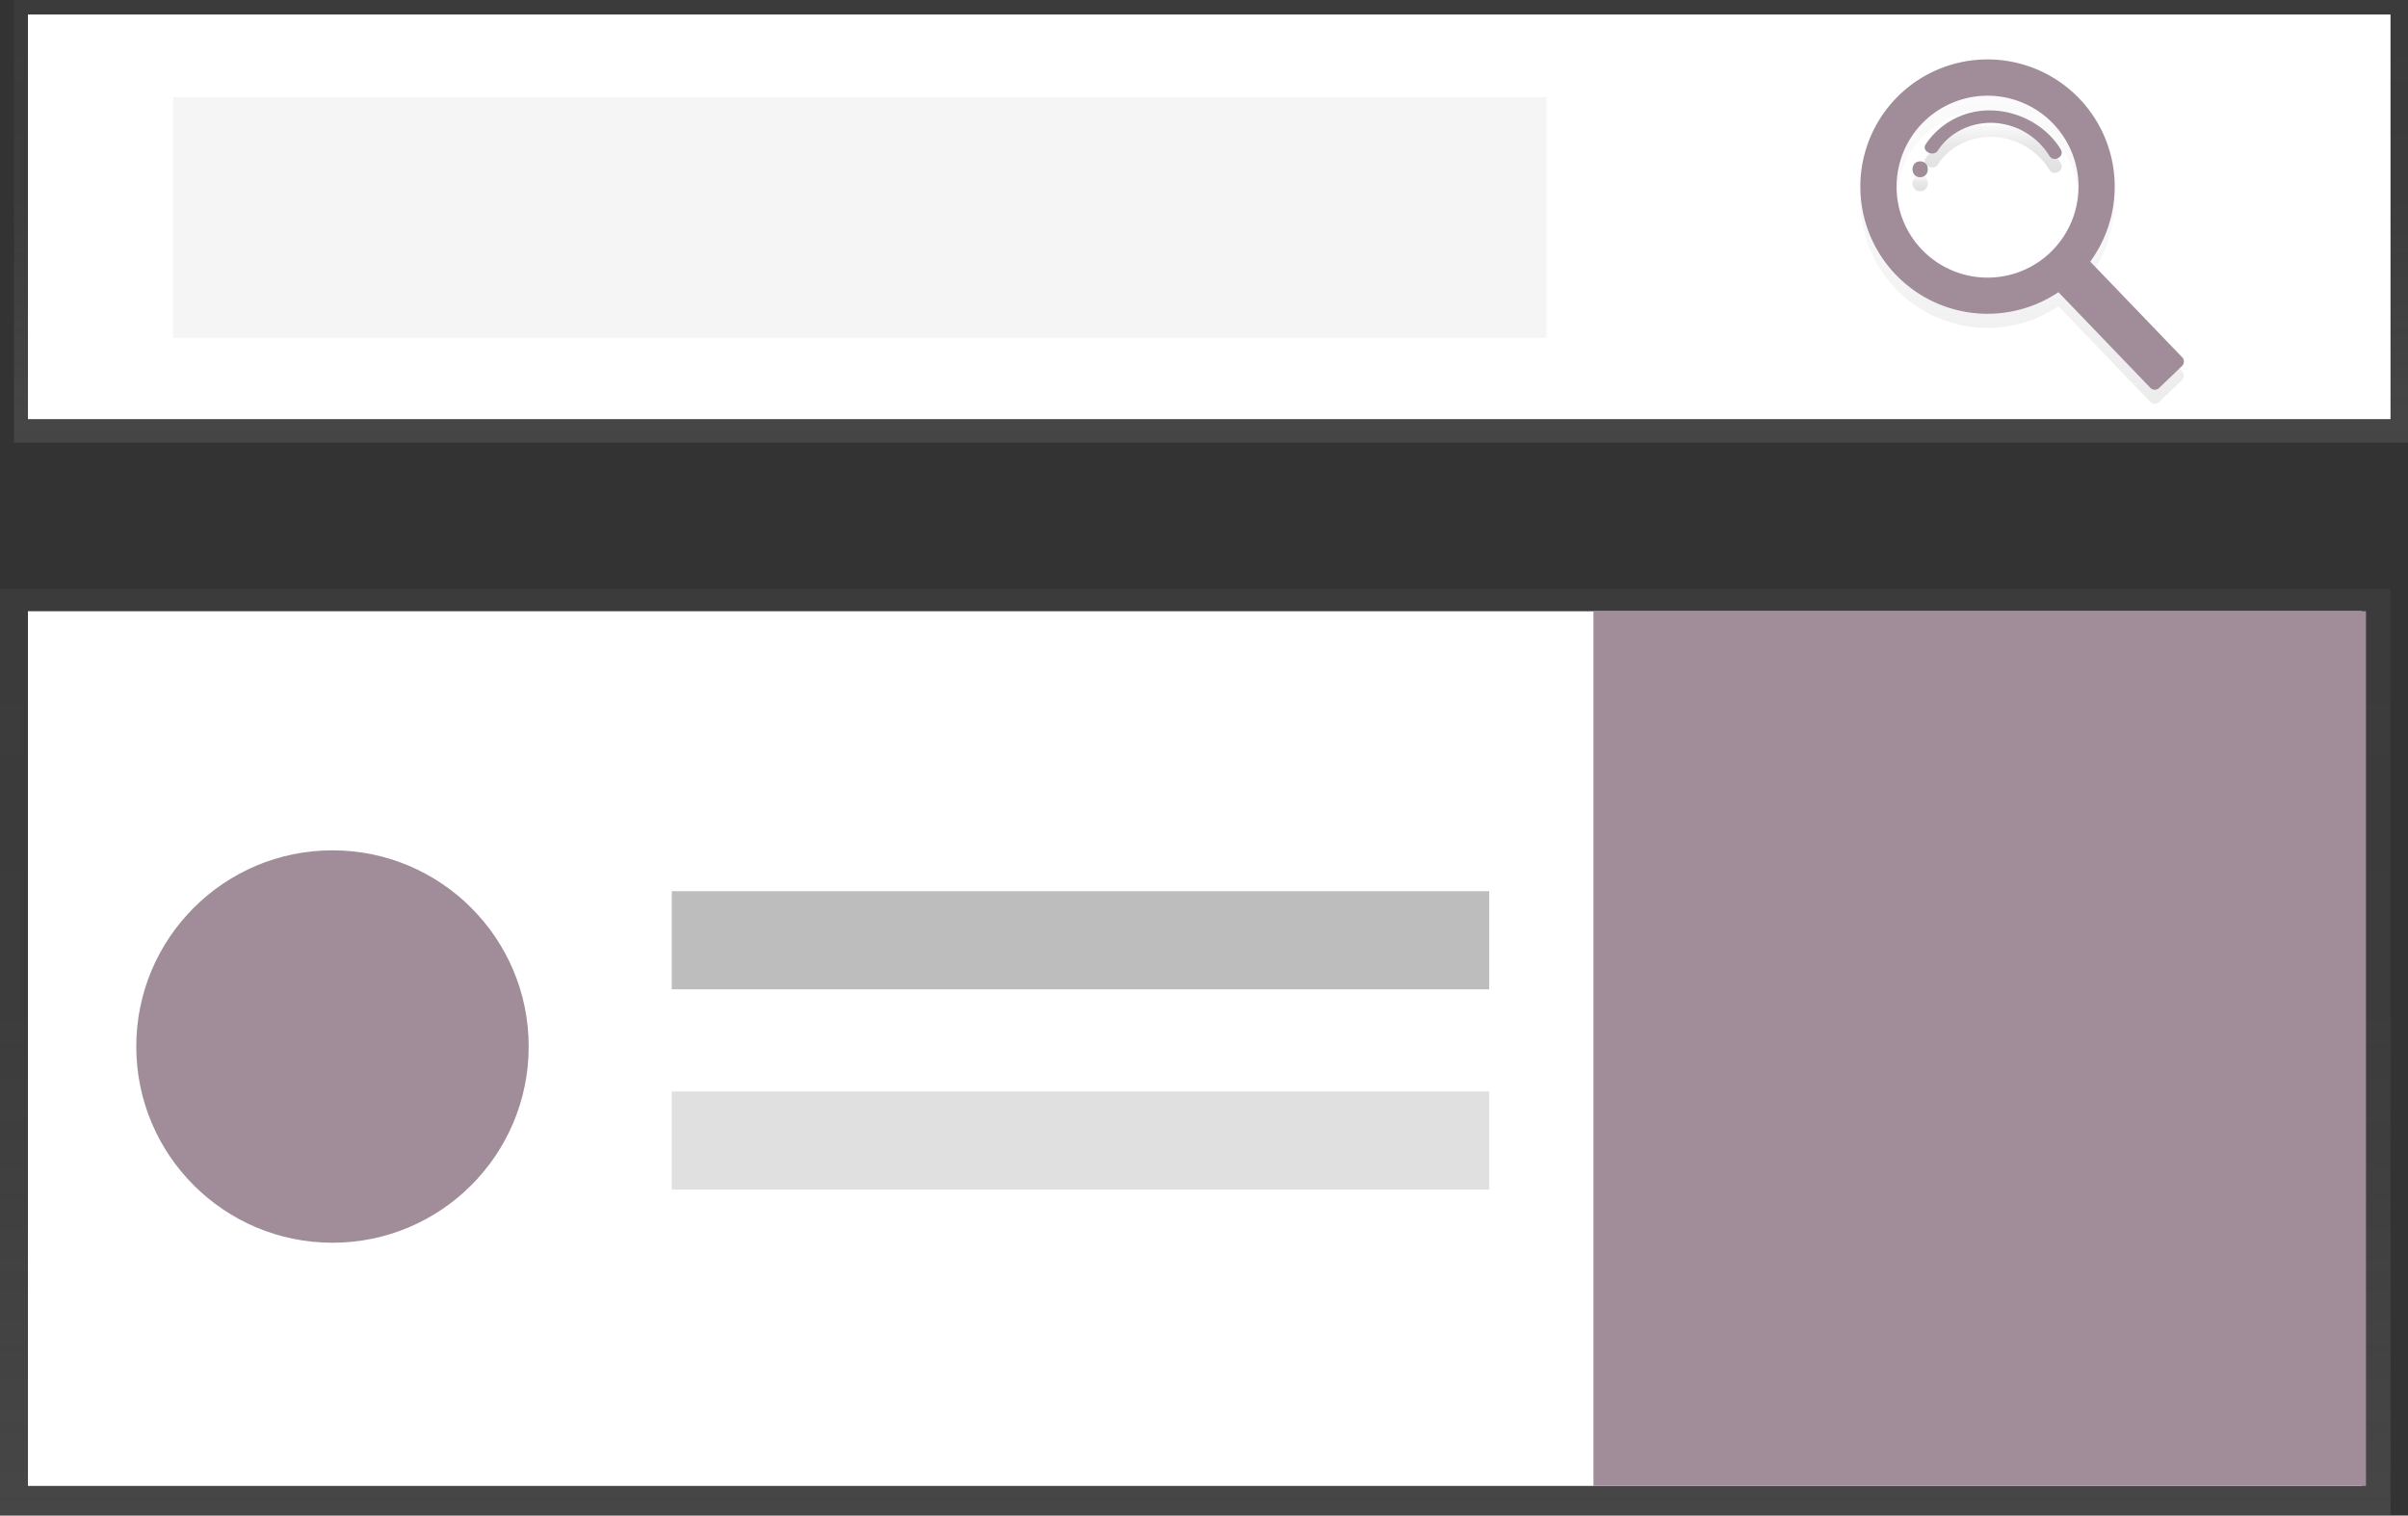 <svg id="806e4c62-374e-42c3-bdb7-896b30a4289a" data-name="Layer 1" xmlns="http://www.w3.org/2000/svg" xmlns:xlink="http://www.w3.org/1999/xlink" width="877" height="551.99" viewBox="0 0 877 551.99"><rect x="0" y="0" width="877" height="551.99" fill="#333333" stroke="none"/><defs><linearGradient id="79b8a473-e936-4e54-b854-cc8520c1f266" x1="441.05" y1="161.23" x2="441.05" gradientUnits="userSpaceOnUse"><stop offset="0" stop-color="gray" stop-opacity="0.25"/><stop offset="0.54" stop-color="gray" stop-opacity="0.12"/><stop offset="1" stop-color="gray" stop-opacity="0.1"/></linearGradient><linearGradient id="1e668cbb-e7c2-4a39-9f64-b81df751fdab" x1="898" y1="321.04" x2="898" y2="200.75" gradientUnits="userSpaceOnUse"><stop offset="0" stop-color="#b3b3b3" stop-opacity="0.25"/><stop offset="0.54" stop-color="#b3b3b3" stop-opacity="0.1"/><stop offset="1" stop-color="#b3b3b3" stop-opacity="0.05"/></linearGradient><linearGradient id="88c69e1d-c781-40a9-bf13-f8010c5ba138" x1="860.83" y1="243.65" x2="860.83" y2="237.86" gradientUnits="userSpaceOnUse"><stop offset="0" stop-opacity="0.12"/><stop offset="0.55" stop-opacity="0.09"/><stop offset="1" stop-opacity="0.02"/></linearGradient><linearGradient id="b4bb9b24-9fbd-4855-955e-d2374dfaf9d1" x1="887.42" y1="237" x2="887.42" y2="219.3" xlink:href="#88c69e1d-c781-40a9-bf13-f8010c5ba138"/><linearGradient id="7808190e-10e9-4a9e-a111-7bdbd648c09d" x1="435.32" y1="551.99" x2="435.32" y2="214.38" xlink:href="#79b8a473-e936-4e54-b854-cc8520c1f266"/></defs><title>search</title><rect x="5.09" width="871.91" height="161.23" fill="url(#79b8a473-e936-4e54-b854-cc8520c1f266)"/><rect x="10.18" y="5.28" width="860.45" height="147.38" fill="#fff"/><rect x="63.03" y="35.36" width="500.19" height="87.71" fill="#f5f5f5"/><path d="M918.76,215a46.32,46.32,0,1,0-7.58,70.55l33.48,34.83a2.25,2.25,0,0,0,3.19.06l8.34-8a2.25,2.25,0,0,0,.06-3.19l-33.48-34.83A46.32,46.32,0,0,0,918.76,215Zm-10.43,56a33.13,33.13,0,1,1,.92-46.85A33.13,33.13,0,0,1,908.33,270.95Z" transform="translate(-161.5 -174)" fill="url(#1e668cbb-e7c2-4a39-9f64-b81df751fdab)"/><path d="M860.83,237.86c-3.73,0-3.73,5.79,0,5.79S864.56,237.86,860.83,237.86Z" transform="translate(-161.5 -174)" fill="url(#88c69e1d-c781-40a9-bf13-f8010c5ba138)"/><path d="M886.8,219.31a27.83,27.83,0,0,0-24,12.4c-1.58,2.48,2.91,4.67,4.49,2.2,4-6.29,11.65-10.28,19.9-10.07a25.36,25.36,0,0,1,20.69,12c1.58,2.61,5.73.24,4.15-2.35C907,225.19,897.16,219.54,886.8,219.31Z" transform="translate(-161.5 -174)" fill="url(#b4bb9b24-9fbd-4855-955e-d2374dfaf9d1)"/><path d="M918.76,209.87a46.32,46.32,0,1,0-7.58,70.55l33.48,34.83a2.25,2.25,0,0,0,3.19.06l8.34-8a2.25,2.25,0,0,0,.06-3.19l-33.48-34.83A46.32,46.32,0,0,0,918.76,209.87Zm-10.43,56a33.13,33.13,0,1,1,.92-46.85A33.13,33.13,0,0,1,908.33,265.86Z" transform="translate(-161.5 -174)" fill="#A08D99"/><path d="M860.83,232.76c-3.73,0-3.73,5.79,0,5.79S864.56,232.76,860.83,232.76Z" transform="translate(-161.5 -174)" fill="#A08D99"/><path d="M886.8,214.22a27.83,27.83,0,0,0-24,12.4c-1.58,2.48,2.91,4.67,4.49,2.2,4-6.29,11.65-10.28,19.9-10.07a25.36,25.36,0,0,1,20.69,12c1.58,2.61,5.73.24,4.15-2.35C907,220.1,897.16,214.45,886.8,214.22Z" transform="translate(-161.5 -174)" fill="#A08D99"/><rect y="214.38" width="870.64" height="337.62" fill="url(#7808190e-10e9-4a9e-a111-7bdbd648c09d)"/><rect x="10.18" y="222.62" width="850.03" height="318.58" fill="#fff"/><circle cx="121.09" cy="381.17" r="71.46" fill="#A08D99"/><rect x="244.65" y="324.6" width="297.73" height="35.73" fill="#bdbdbd"/><rect x="244.65" y="397.54" width="297.73" height="35.73" fill="#e0e0e0"/><rect x="580.34" y="222.62" width="281.36" height="318.58" fill="#A08D99"/></svg>